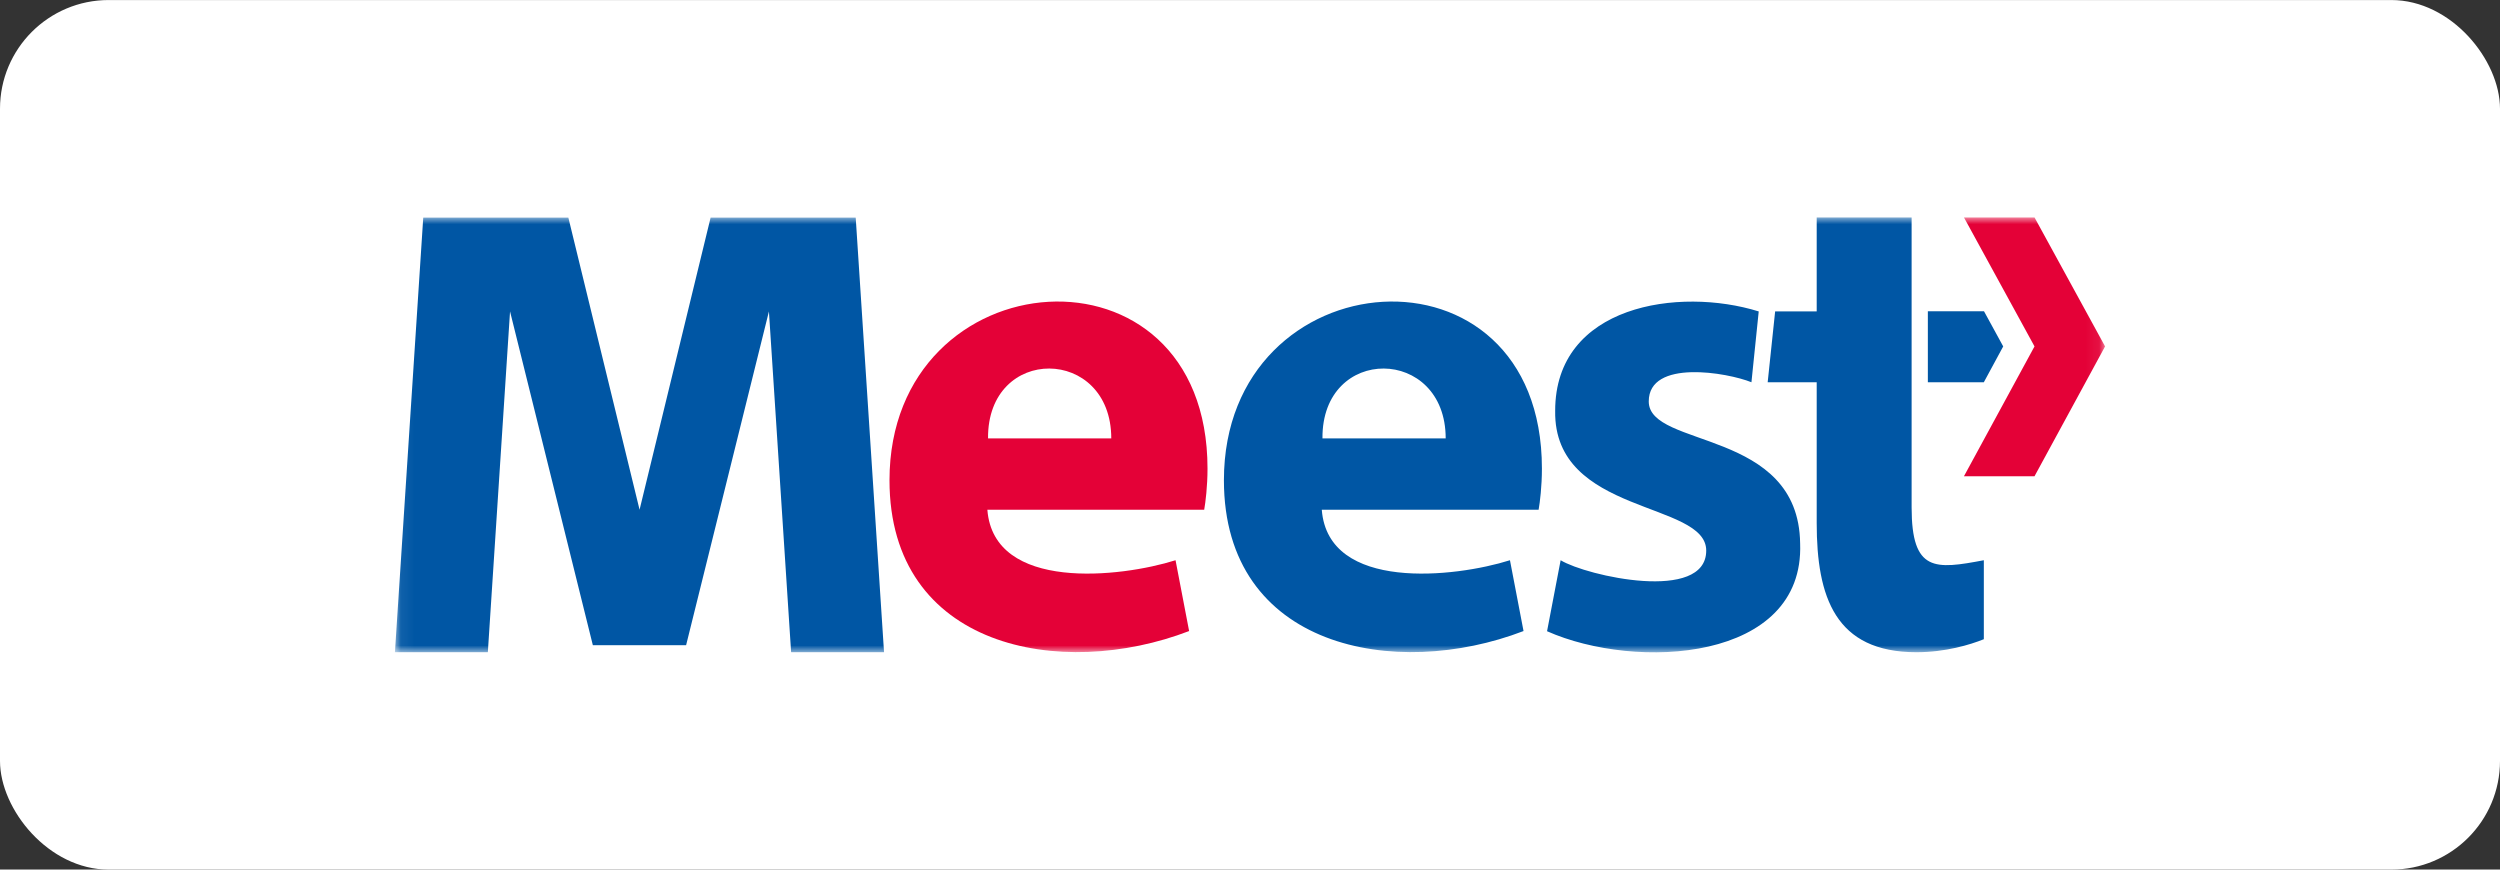 <svg width="184" height="64" viewBox="0 0 184 64" fill="none" xmlns="http://www.w3.org/2000/svg">
<rect x="0" y="0" width="184" height="64" fill="#333333" stroke="none"/>
<rect y="0.003" width="184" height="64" rx="8" fill="white"/>
<mask id="mask0_42_1661" style="mask-type:luminance" maskUnits="userSpaceOnUse" x="29" y="16" width="126" height="33">
<path d="M154.933 16.003H29.066V48.003H154.933V16.003Z" fill="white"/>
</mask>
<g mask="url(#mask0_42_1661)">
<path d="M50.497 47.488L56.593 22.921L58.226 48.003H65.065L62.98 16.015H52.301L47.072 37.516L41.83 16.015H31.151L29.066 48.003H35.905L37.539 22.921L43.634 47.488H50.497ZM141.89 28.133H146.01L147.436 25.496L146.022 22.908H141.89V28.133ZM130.101 28.133H133.709V38.497C133.709 43.943 135.074 48.003 141.048 48.003C143.206 48.003 144.998 47.451 146.01 47.046V41.233C142.438 41.907 140.695 42.128 140.695 37.344V16.003H133.709V22.921H130.65L130.101 28.133ZM97.284 37.528C97.76 43.563 107.098 42.508 111.133 41.233L112.132 46.445C102.685 50.076 90.08 47.709 90.08 35.345C90.08 18.873 113.485 17.082 113.485 34.487C113.485 35.799 113.339 36.964 113.242 37.516H97.284V37.528ZM106.403 32.267C106.403 25.459 97.272 25.361 97.333 32.267H106.403ZM121.348 29.544C121.348 26.404 127.151 27.422 128.906 28.133L129.442 22.921C123.567 21.093 114.448 22.454 114.461 30.243C114.339 37.921 125.578 36.866 125.578 40.521C125.578 44.372 116.777 42.398 114.863 41.233L113.863 46.458C120.397 49.364 132.819 48.714 132.49 39.994C132.381 31.518 121.348 33.015 121.348 29.544Z" fill="#0056A4"/>
<path d="M72.671 37.529C73.147 43.563 82.485 42.508 86.52 41.233L87.519 46.445C78.072 50.076 65.467 47.709 65.467 35.345C65.467 18.873 88.873 17.082 88.873 34.487C88.873 35.799 88.726 36.964 88.629 37.516H72.671V37.529ZM81.79 32.267C81.79 25.459 72.659 25.361 72.72 32.267H81.79Z" fill="#E40137"/>
<path d="M149.74 16.003L154.934 25.496L149.74 35.051H144.547L149.74 25.496L144.547 16.003H149.74Z" fill="#E40137"/>
</g>
</svg>
